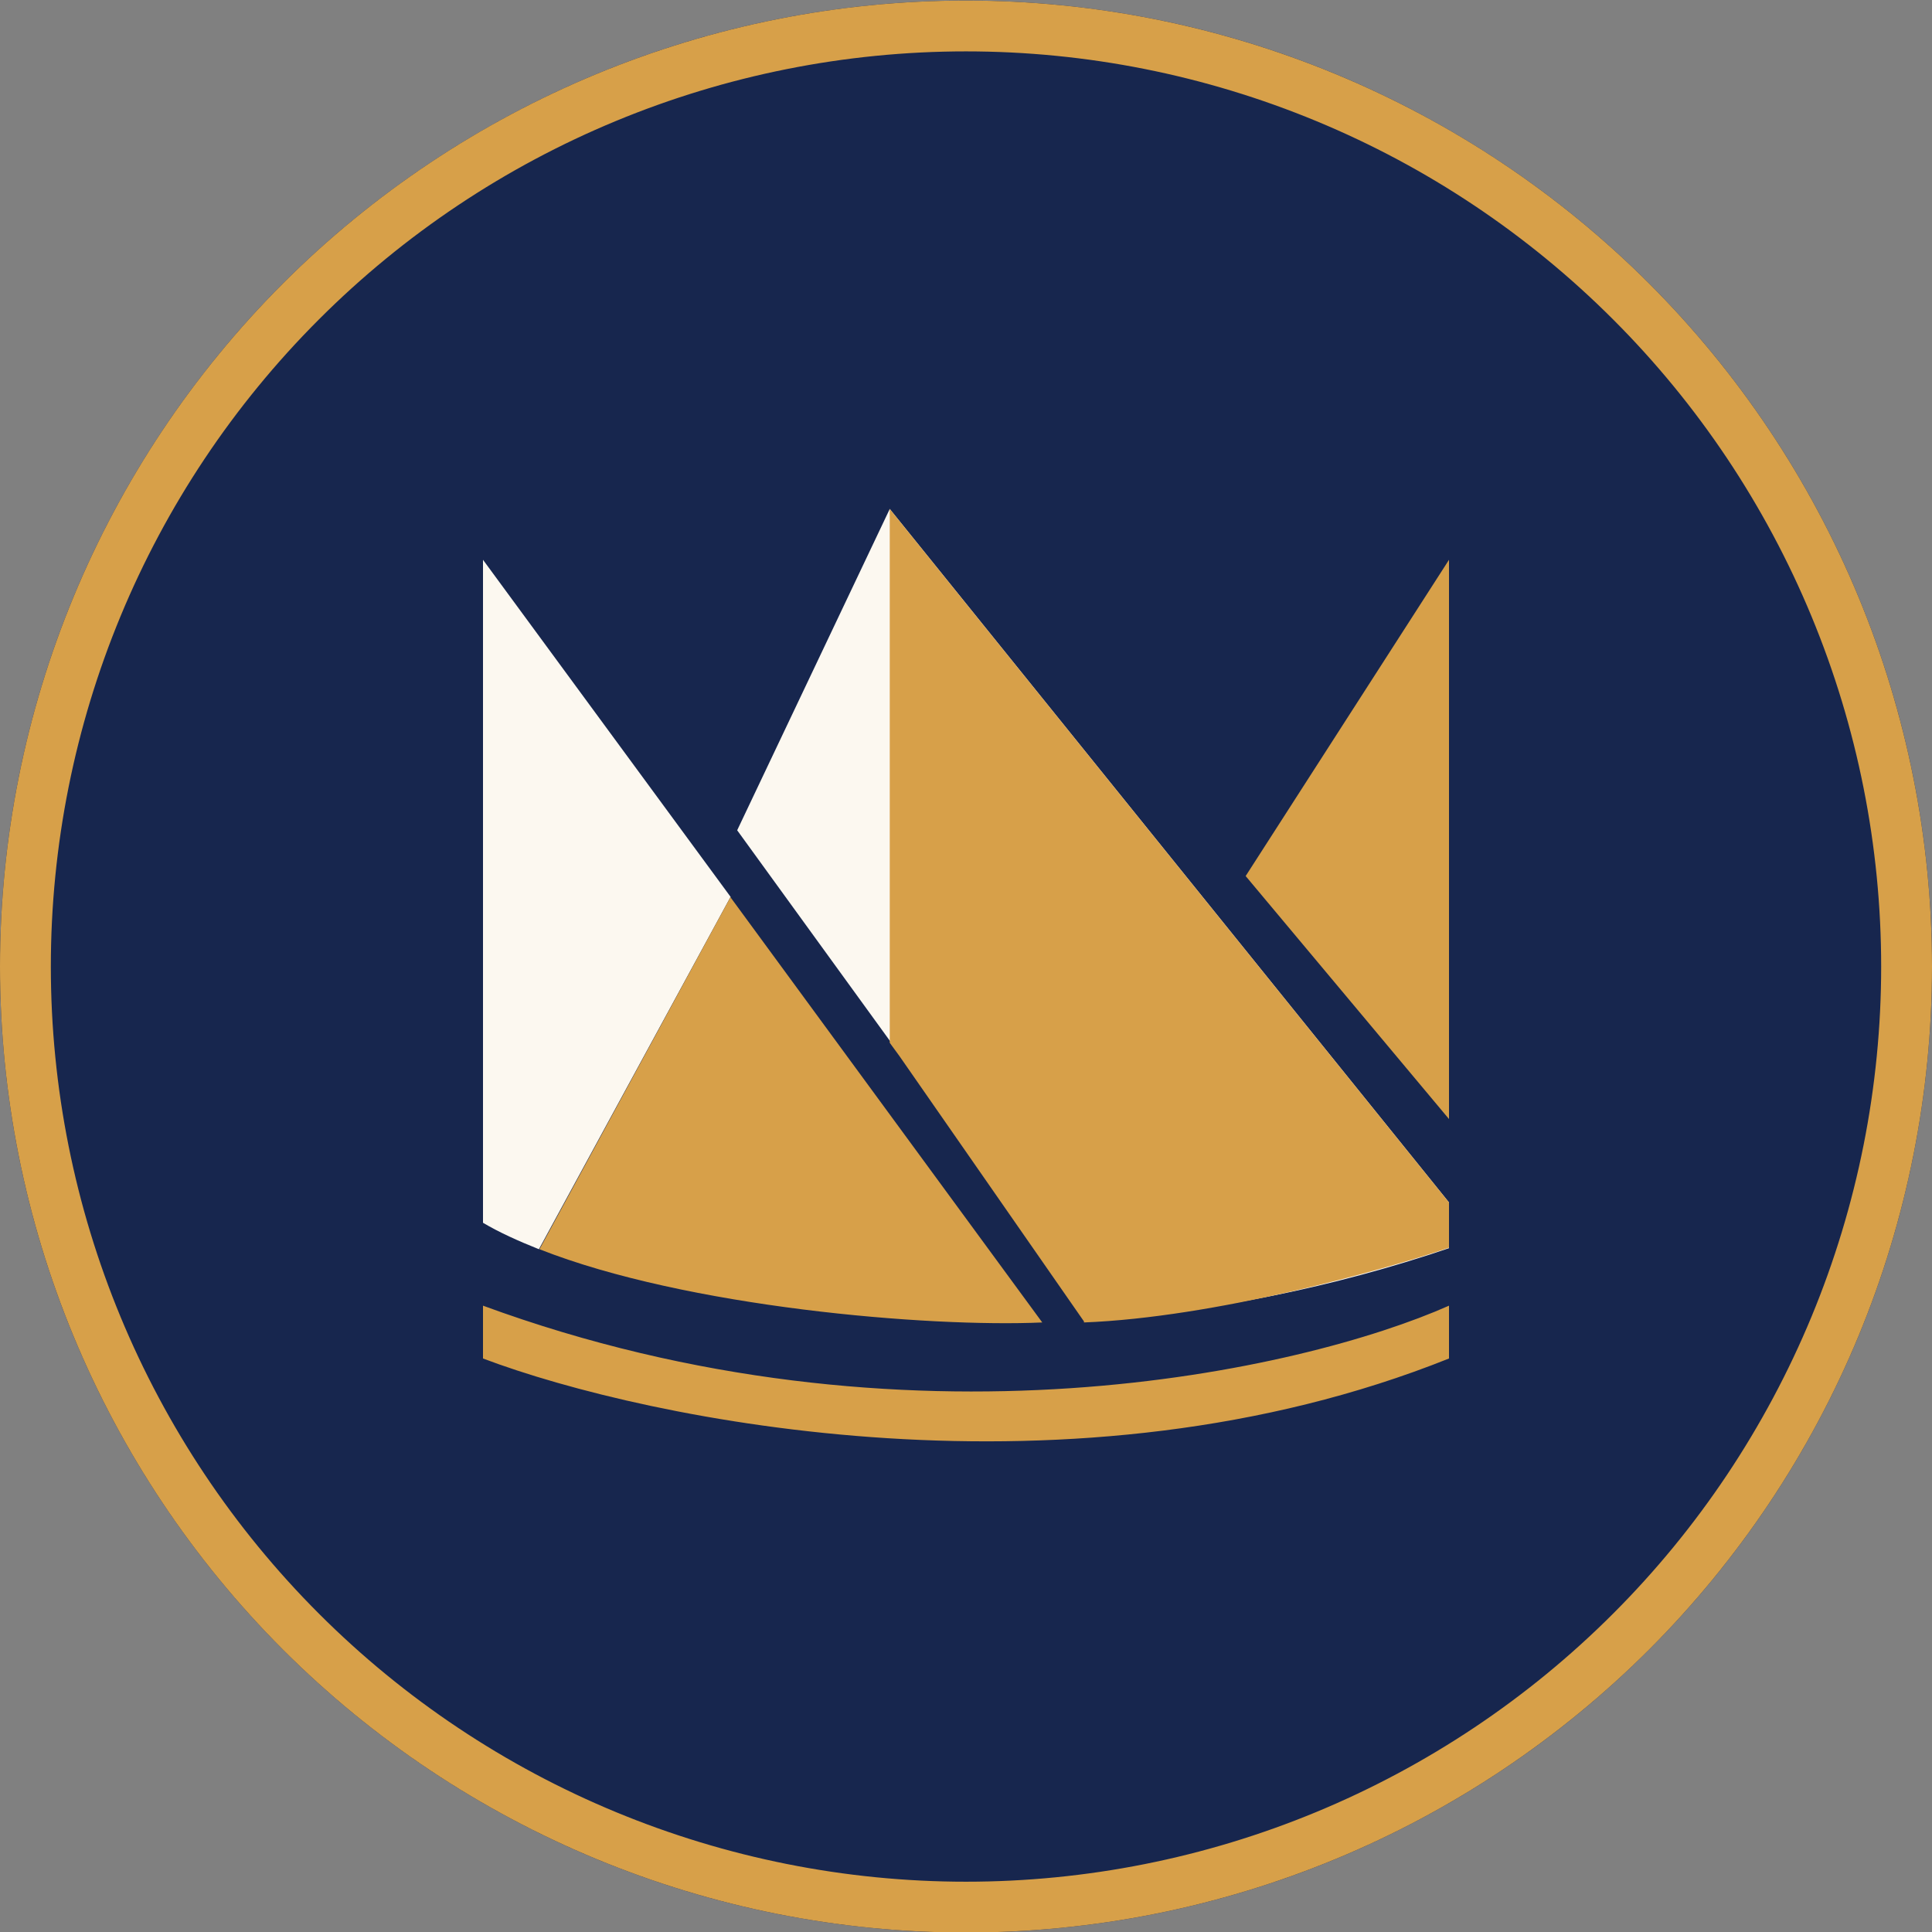 <svg width="32" height="32" viewBox="0 0 32 32" fill="none" xmlns="http://www.w3.org/2000/svg">
<rect x="0" y="0" width="32" height="32" fill="#808080" stroke="none"/>
<g clip-path="url(#clip0_12868_1503)">
<circle cx="16" cy="16.009" r="16" fill="#17264E"/>
<path d="M12.21 13.752L14.737 8.43L24 19.916V20.674C22.091 21.321 20.107 21.723 18.097 21.87L12.21 13.752ZM8 20.253C8.269 20.413 8.589 20.556 8.926 20.691L12.101 14.855L8 9.272V20.253Z" fill="#FCF8F0"/>
<path fill-rule="evenodd" clip-rule="evenodd" d="M16 32.009C18.101 32.009 20.182 31.595 22.123 30.791C24.064 29.987 25.828 28.808 27.314 27.323C28.799 25.837 29.978 24.073 30.782 22.132C31.586 20.191 32 18.11 32 16.009C32 13.908 31.586 11.827 30.782 9.886C29.978 7.945 28.799 6.181 27.314 4.695C25.828 3.209 24.064 2.031 22.123 1.227C20.182 0.423 18.101 0.009 16 0.009C11.757 0.009 7.687 1.694 4.686 4.695C1.686 7.696 0 11.765 0 16.009C0 20.252 1.686 24.322 4.686 27.323C7.687 30.323 11.757 32.009 16 32.009ZM16 31.167C17.991 31.167 19.962 30.775 21.801 30.013C23.64 29.251 25.311 28.135 26.718 26.727C28.126 25.32 29.242 23.648 30.004 21.809C30.766 19.97 31.158 17.999 31.158 16.009C31.158 14.018 30.766 12.047 30.004 10.208C29.242 8.369 28.126 6.698 26.718 5.291C25.311 3.883 23.64 2.766 21.801 2.005C19.962 1.243 17.991 0.851 16 0.851C11.98 0.851 8.124 2.448 5.282 5.291C2.439 8.133 0.842 11.989 0.842 16.009C0.842 20.029 2.439 23.884 5.282 26.727C8.124 29.57 11.98 31.167 16 31.167ZM8 22.493V21.626C15.015 24.203 21.592 22.695 24 21.626V22.501C17.794 24.986 10.745 23.537 8 22.501V22.493ZM14.737 8.43V17.272L14.897 17.491L17.954 21.887V21.904C20.118 21.819 22.888 21.045 24 20.666V19.916L14.737 8.43ZM20.632 14.51L24 18.535V9.272L20.632 14.51ZM12.101 14.855L8.935 20.691C11.368 21.651 15.368 21.988 17.263 21.904L12.101 14.864V14.855Z" fill="#D7A049"/>
</g>
<defs>
<clipPath id="clip0_12868_1503">
<rect width="32" height="32" fill="white" transform="translate(0 0.009)"/>
</clipPath>
</defs>
</svg>
